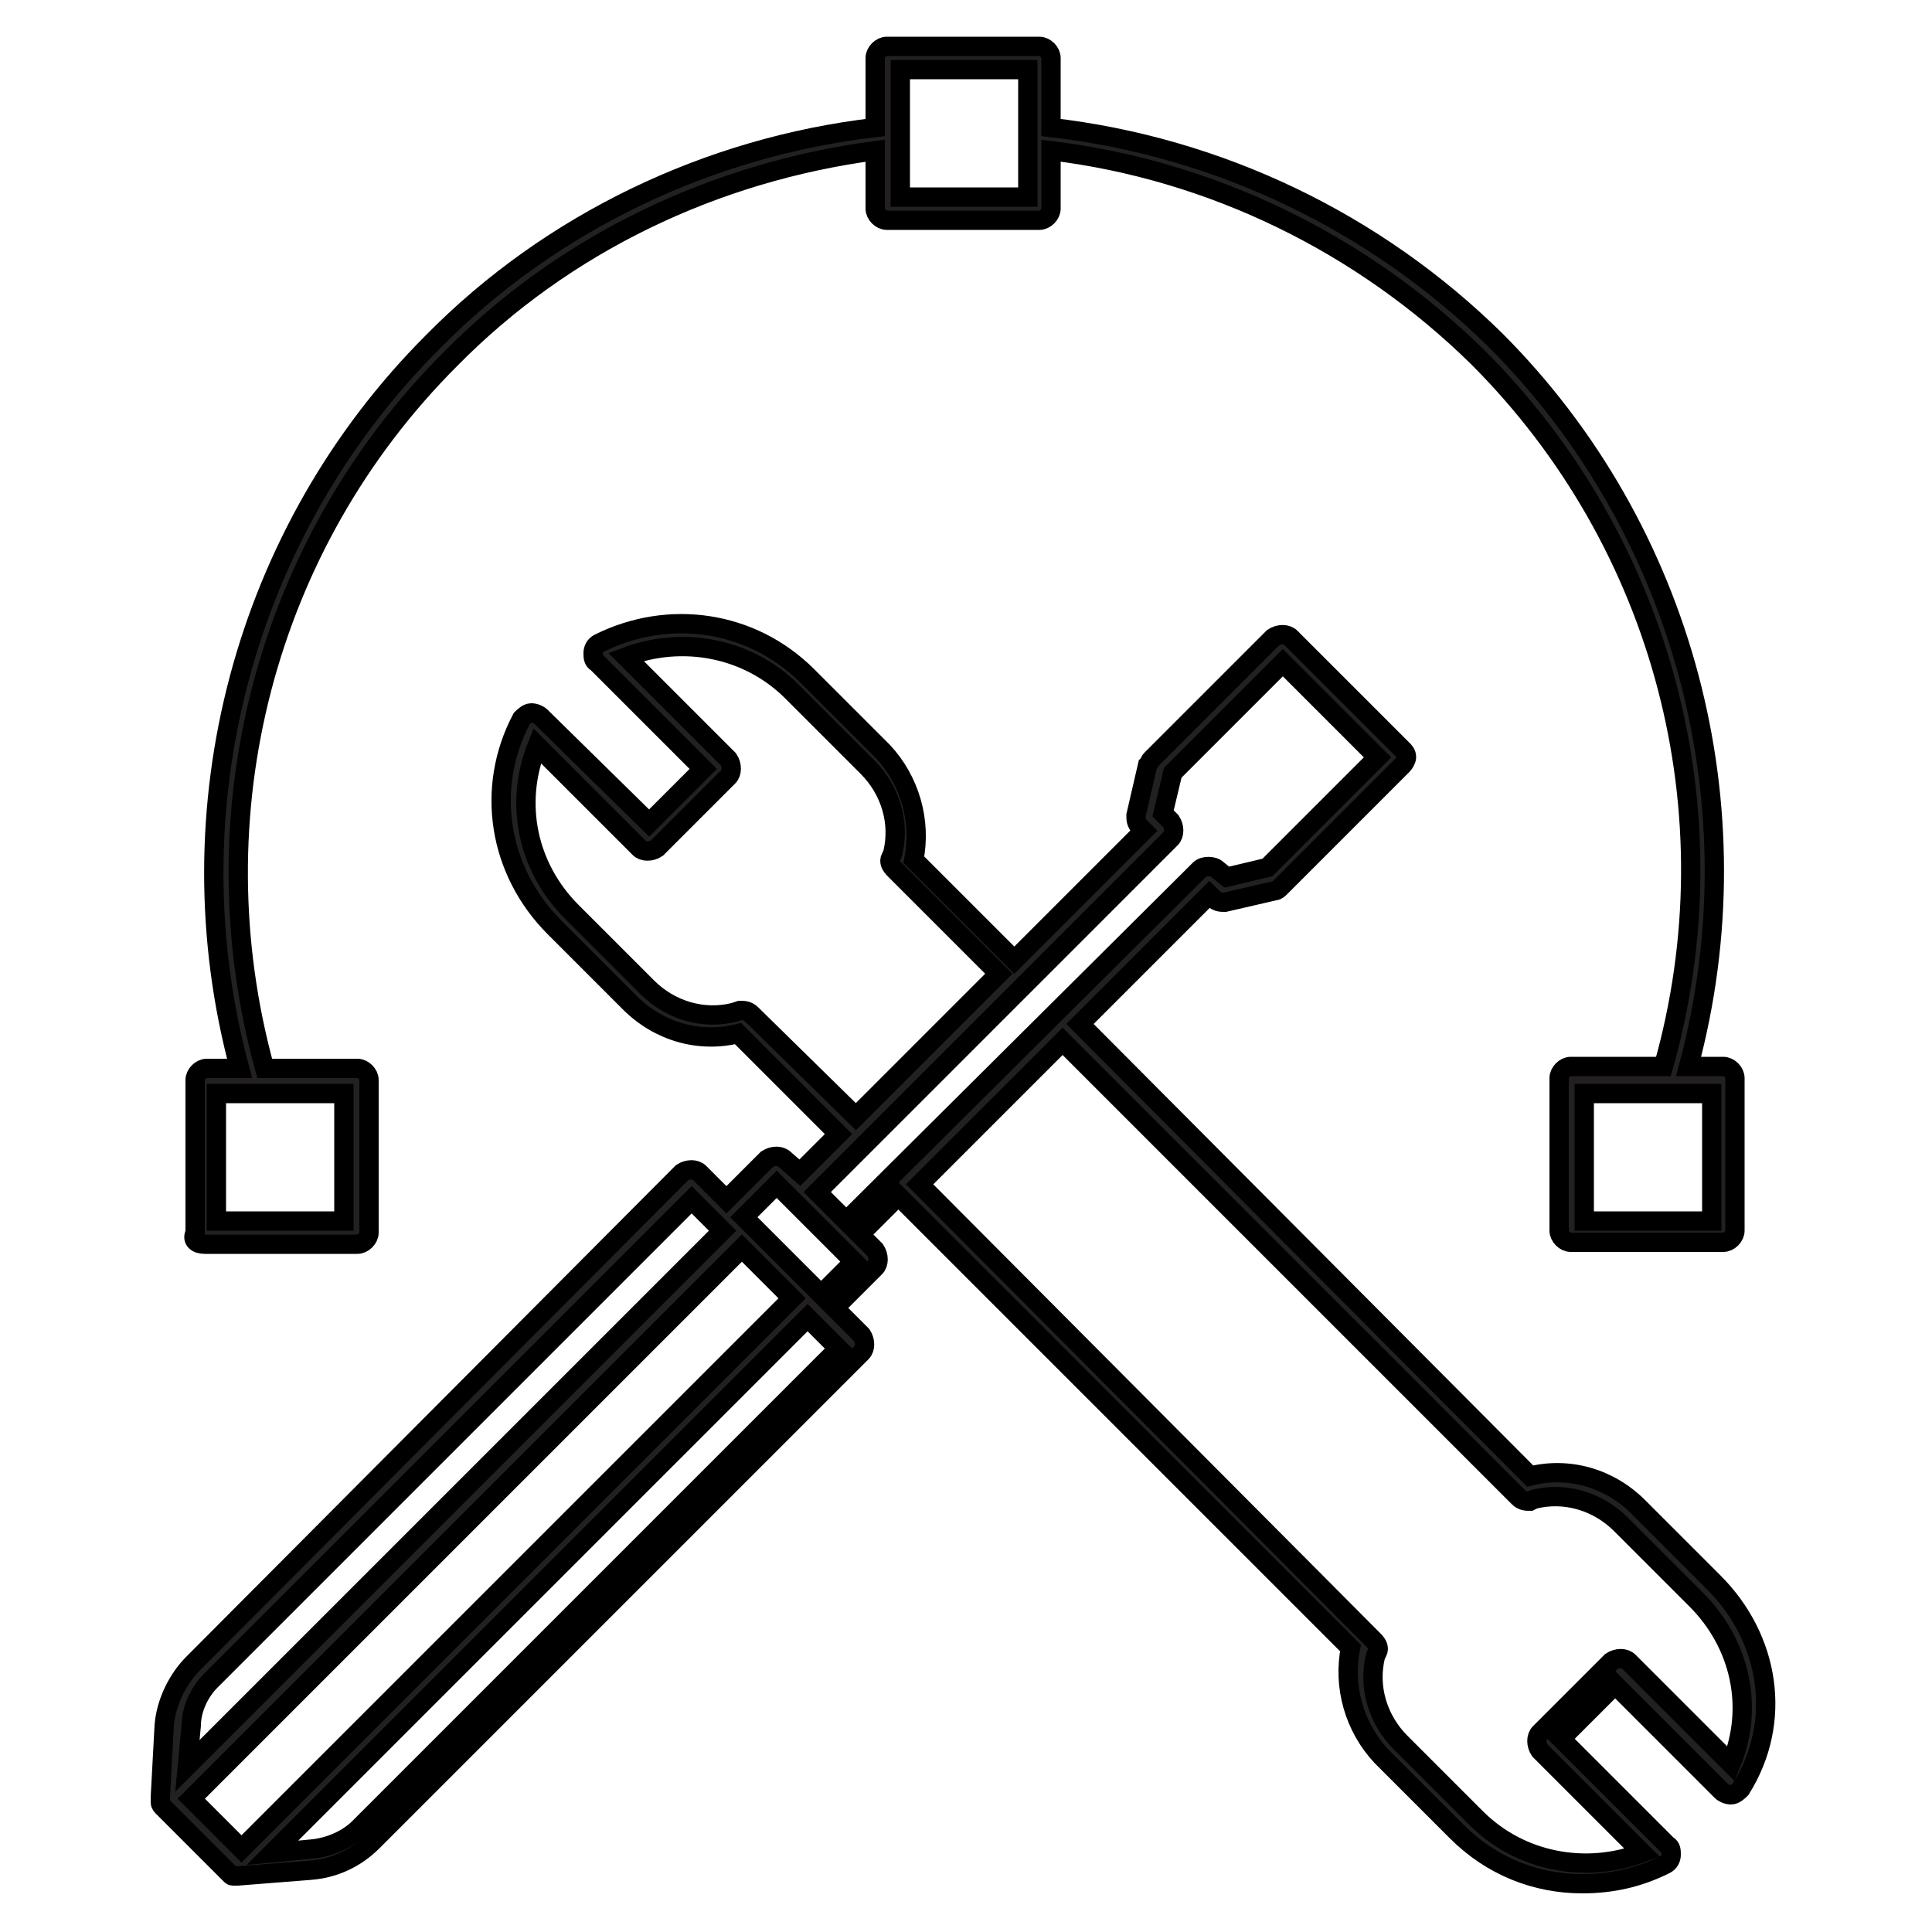 <?xml version="1.0" encoding="utf-8"?>
<!-- Generator: Adobe Illustrator 25.1.0, SVG Export Plug-In . SVG Version: 6.00 Build 0)  -->
<svg version="1.1" xmlns="http://www.w3.org/2000/svg" xmlns:xlink="http://www.w3.org/1999/xlink" x="0px" y="0px"
	 viewBox="0 0 100 100" style="enable-background:new 0 0 100 100;" xml:space="preserve">
<style type="text/css">
	.st0{fill:#232020;stroke:#000000;stroke-miterlimit:10;}
</style>
<g id="Layer_1">
</g>
<g id="illust">
	<g id="XMLID_267_">
		<path id="XMLID_410_" class="st0" d="M88.7,81.9L84.8,78c-1.5-1.5-3.6-2.1-5.6-1.6L55.9,53l6.7-6.7l0.2,0.2
			c0.2,0.2,0.4,0.2,0.6,0.2l2.6-0.6c0.1,0,0.2-0.1,0.3-0.2l6.3-6.3c0.1-0.1,0.2-0.3,0.2-0.4c0-0.2-0.1-0.3-0.2-0.4L66.8,33
			c-0.2-0.2-0.6-0.2-0.9,0l-6.3,6.3c-0.1,0.1-0.1,0.2-0.2,0.3l-0.6,2.6c0,0.2,0,0.4,0.2,0.6l0.2,0.2l-6.7,6.7l-5.2-5.2
			c0.4-2-0.2-4.1-1.6-5.6L41.8,35c-2.9-2.9-7.2-3.5-10.8-1.7c-0.2,0.1-0.3,0.3-0.3,0.5c0,0.2,0,0.4,0.2,0.5l5.5,5.5l-2.8,2.8
			L28,37.1c-0.1-0.1-0.3-0.2-0.5-0.2c-0.2,0-0.4,0.2-0.5,0.3c-1.9,3.6-1.2,7.9,1.7,10.8l3.9,3.9c1.5,1.5,3.6,2.1,5.6,1.6l5.2,5.2
			l-2,2L40.6,60c-0.2-0.2-0.6-0.2-0.9,0l-2.1,2.1l-1.4-1.4c-0.2-0.2-0.6-0.2-0.9,0L10,86.1c-0.8,0.8-1.4,2-1.5,3.2L8.3,93
			c0,0,0,0,0,0c0,0.1,0,0.1,0,0.2c0,0,0,0,0,0.1c0,0.1,0.1,0.2,0.1,0.2l3.5,3.5c0.1,0.1,0.1,0.1,0.2,0.1c0.1,0,0.2,0,0.2,0
			c0,0,0,0,0,0l3.8-0.3c1.2-0.1,2.3-0.6,3.2-1.5l25.3-25.3c0.2-0.2,0.2-0.6,0-0.9l-1.4-1.4l2.1-2.1c0.2-0.2,0.2-0.6,0-0.9l-0.8-0.8
			l2-2l23.4,23.4c-0.4,2,0.2,4.1,1.6,5.6l3.9,3.9c1.8,1.8,4.1,2.7,6.5,2.7c1.5,0,2.9-0.3,4.3-1c0.2-0.1,0.3-0.3,0.3-0.5
			c0-0.2,0-0.4-0.2-0.5l-5.5-5.5l2.8-2.8l5.5,5.5c0.1,0.1,0.3,0.2,0.5,0.2c0.2,0,0.4-0.2,0.5-0.3C92.3,89.1,91.6,84.8,88.7,81.9z
			 M38.9,52.5c-0.2-0.2-0.4-0.2-0.6-0.2L38,52.4c-1.6,0.4-3.3-0.1-4.5-1.3l-3.9-3.9c-2.3-2.3-3-5.6-1.8-8.6l5.3,5.3
			c0.2,0.2,0.6,0.2,0.9,0l3.7-3.7c0.2-0.2,0.2-0.6,0-0.9l-5.3-5.3c2.9-1.1,6.3-0.5,8.6,1.8l3.9,3.9c1.2,1.2,1.7,2.9,1.3,4.5
			l-0.1,0.2c-0.1,0.2,0,0.4,0.2,0.6l5.4,5.4l-7.4,7.4L38.9,52.5z M12.5,95.7l-2.6-2.6l28.5-28.5l2.6,2.6L12.5,95.7z M10.9,87
			l24.9-24.9l1.4,1.4l0.2,0.2L9.7,91.4l0.2-2.1C9.9,88.5,10.3,87.6,10.9,87z M18.6,94.6c-0.6,0.6-1.5,1-2.4,1.1l-2.1,0.2l27.7-27.7
			l0.2,0.2l1.4,1.4L18.6,94.6z M42.5,67l-4-4l1.7-1.7l4,4L42.5,67z M42.3,61.7l2.4-2.4c0,0,0,0,0,0c0,0,0,0,0,0l15.9-15.9
			c0.2-0.2,0.2-0.6,0-0.9l-0.4-0.4l0.5-2.1l5.7-5.7l4.9,4.9l-5.7,5.7l-2.1,0.5L63,45c-0.2-0.2-0.7-0.2-0.9,0L43.8,63.2L42.3,61.7z
			 M89.6,91.3L84.3,86c-0.2-0.2-0.6-0.2-0.9,0l-3.7,3.7c-0.2,0.2-0.2,0.6,0,0.9l5.3,5.3c-2.9,1.1-6.3,0.5-8.6-1.8l-3.9-3.9
			c-1.2-1.2-1.7-2.9-1.3-4.5l0.1-0.2c0.1-0.2,0-0.4-0.2-0.6L47.6,61.3l7.4-7.4l23.6,23.6c0.2,0.2,0.4,0.2,0.6,0.2l0.2-0.1
			c1.6-0.4,3.3,0.1,4.5,1.3l3.9,3.9C90.1,85.1,90.8,88.4,89.6,91.3z"/>
		<path id="XMLID_425_" class="st0" d="M10.6,64.4h7.9c0.3,0,0.6-0.3,0.6-0.6v-7.9c0-0.3-0.3-0.6-0.6-0.6h-4.8
			c-3.6-13.1,0-27.1,9.6-36.7C29.2,12.6,37,8.9,45.3,7.8v3c0,0.3,0.3,0.6,0.6,0.6h7.9c0.3,0,0.6-0.3,0.6-0.6v-3
			c8.3,1,16.1,4.8,22.1,10.7c9.6,9.6,13.3,23.6,9.6,36.7h-4.8c-0.3,0-0.6,0.3-0.6,0.6v7.9c0,0.3,0.3,0.6,0.6,0.6h7.9
			c0.3,0,0.6-0.3,0.6-0.6v-7.9c0-0.3-0.3-0.6-0.6-0.6h-1.8c3.6-13.4-0.2-27.8-10-37.6C71.2,11.5,63.1,7.6,54.4,6.6V3
			c0-0.3-0.3-0.6-0.6-0.6h-7.9c-0.3,0-0.6,0.3-0.6,0.6v3.6c-8.6,1-16.8,4.9-22.9,11.1c-9.8,9.8-13.6,24.2-10,37.6h-1.7
			c-0.3,0-0.6,0.3-0.6,0.6v7.9C9.9,64.2,10.2,64.4,10.6,64.4z M88.6,63.2h-6.6v-6.6h6.6V63.2z M46.6,3.6h6.6v6.6h-6.6V3.6z
			 M11.2,56.6h6.6v6.6h-6.6V56.6z"/>
	</g>
</g>
</svg>
